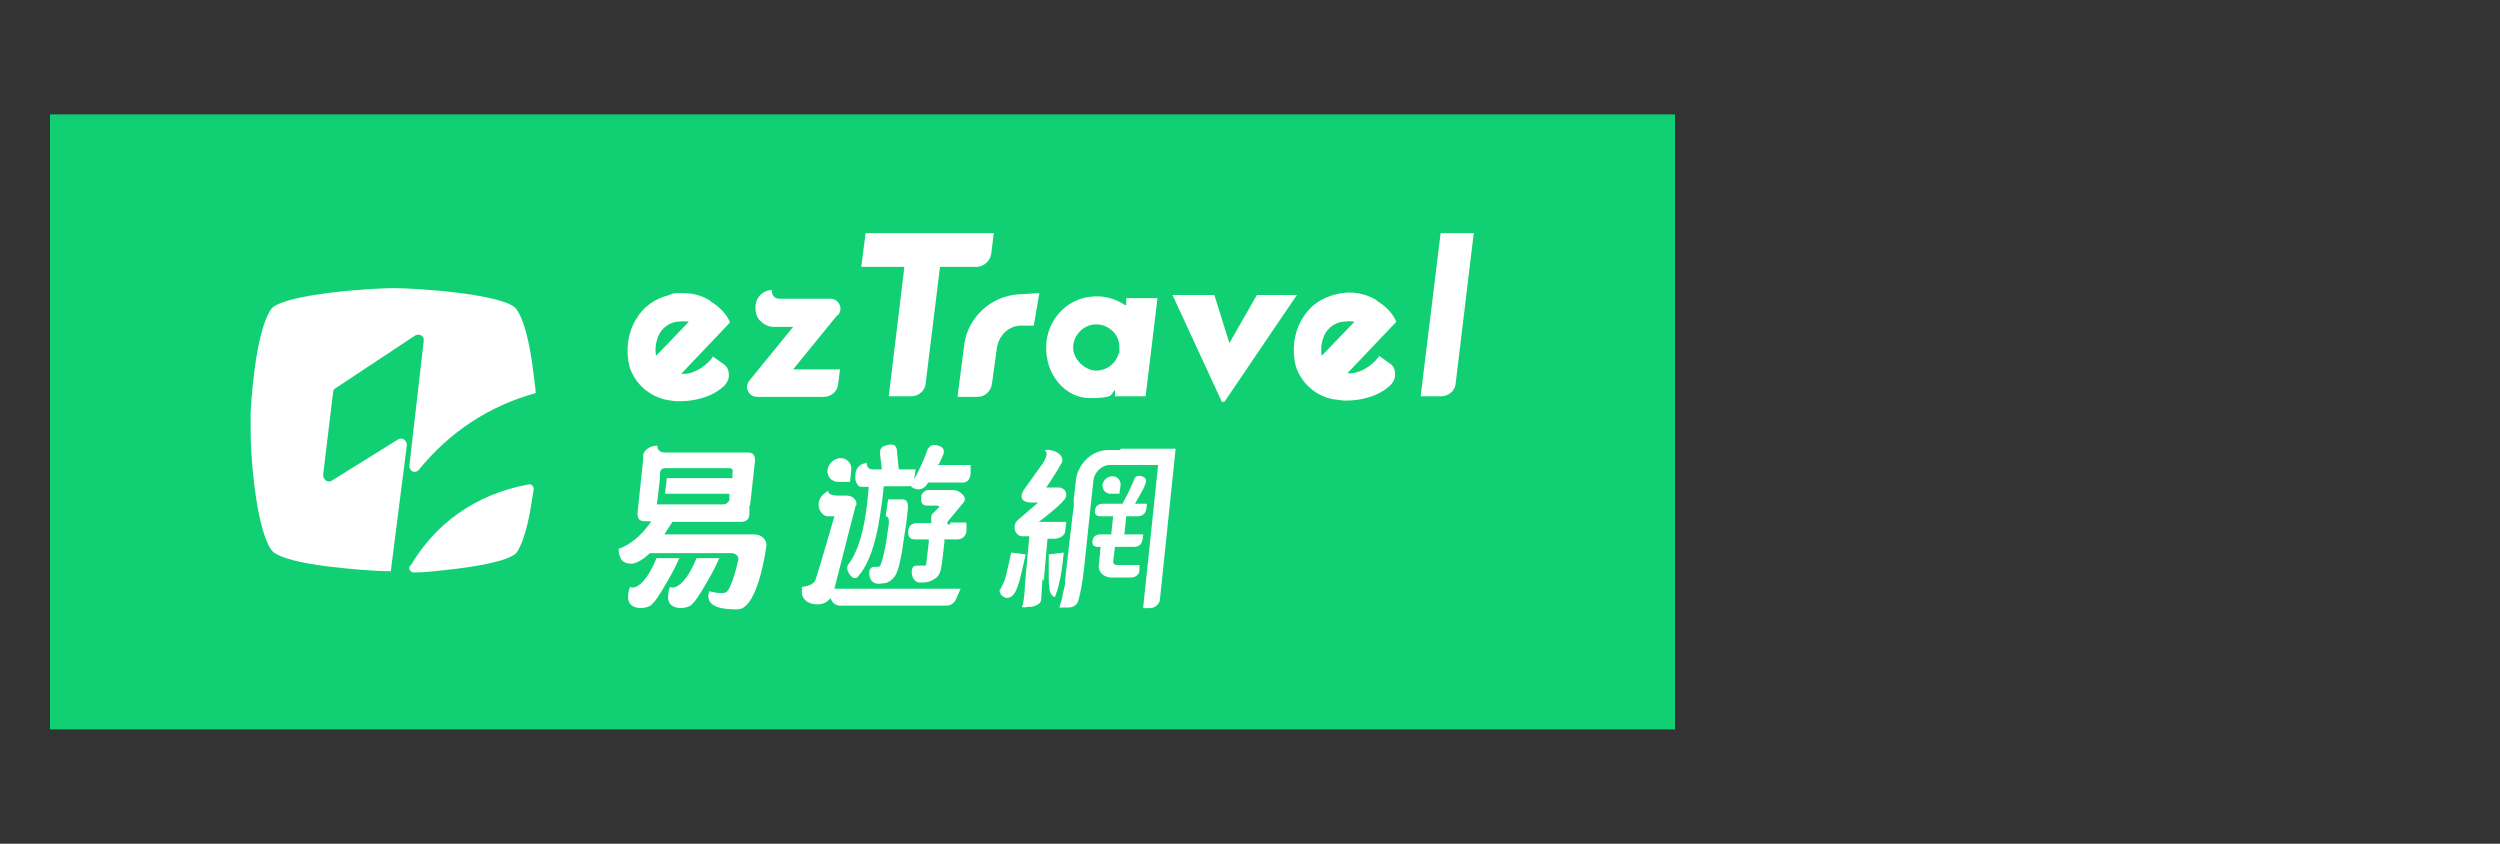 <?xml version="1.0" encoding="UTF-8"?>
<svg id="_圖層_1" xmlns="http://www.w3.org/2000/svg" version="1.1" viewBox="0 0 400 135">
  <rect x="0" y="0" width="400" height="135" fill="#333333" stroke="none"/>
  <!-- Generator: Adobe Illustrator 29.0.1, SVG Export Plug-In . SVG Version: 2.1.0 Build 192)  -->
  <defs>
    <style>
      .st0 {
        fill: #fff;
      }

      .st1 {
        fill: #11d073;
      }
    </style>
  </defs>
  <rect class="st1" x="8" y="18.3" width="260" height="98.4"/>
  <g>
    <g>
      <path class="st0" d="M154.3,55l-1.1,8.5h3.2c1.2,0,2.1-.9,2.3-2l.8-5.8c.3-2,1.8-3.5,3.7-3.6h2.2s.9-5.2.9-5.2l-3.4.2c-4.4.3-8,3.7-8.6,7.9Z"/>
      <path class="st0" d="M158.6,40.6l.4-3.3h-20.5l-.7,5.4h6.9l-2.5,20.7h3.6c1.2,0,2.2-.9,2.3-2l2.3-18.7h5.8c1.2,0,2.2-.9,2.4-2.1Z"/>
      <path class="st0" d="M230.5,37.3l-3.2,26.1h3.3c1.2,0,2.2-.9,2.3-2l2.9-24.1h-5.3Z"/>
      <path class="st0" d="M180,48.8c-1.7-1.1-3.6-1.6-5.7-1.3-3.9.5-6.8,3.9-6.9,7.8-.2,4.6,3,8.4,7,8.4s3.2-.6,4-1.3v1c-.1,0,4.9,0,4.9,0l1.9-15.7h-5v1.1ZM179,56.5c-.4,1.6-1.9,2.8-3.6,2.8s-3.7-1.7-3.7-3.7,1.7-3.7,3.7-3.7,3.7,1.6,3.7,3.6v1Z"/>
      <path class="st0" d="M113.6,48.1c-1.1-.7-2.5-1.2-4.3-1.2s-1.4,0-2.2.3c-2.4.6-4.2,1.9-5.4,4-1.3,2.2-1.6,4.9-1,7.4.8,2.7,3.2,4.9,6.1,5.4.5.1,1.2.2,1.9.2,2.3,0,5.3-.6,7.3-2.6.4-.5.7-1.1.6-1.8,0-.7-.4-1.3-.9-1.6l-1.7-1.2v.2c-1.3,1.7-3.4,2.8-5,2.6l7.8-8.2c-.8-2.1-3-3.3-3-3.3ZM105,57c-.3-1.2,0-2.6.5-3.6.6-1,1.4-1.6,2.6-1.9.4,0,.8-.1,1.2-.1s.6,0,.9.1l-5.3,5.5Z"/>
      <path class="st0" d="M220.2,48h0c-1.5-.9-3.7-1.6-6.5-.9-2.4.6-4.2,1.9-5.4,4-1.3,2.2-1.6,4.9-1,7.4.8,2.7,3.2,4.9,6.1,5.4.5,0,1.2.2,1.9.2,2.3,0,5.3-.6,7.3-2.6.4-.5.7-1.1.6-1.8,0-.7-.4-1.3-.9-1.6l-1.7-1.2v.2c-1.3,1.7-3.4,2.8-5,2.6l7.8-8.2c-.8-2.1-3-3.3-3-3.3ZM211.5,57c-.3-1.2,0-2.6.5-3.6.6-1,1.4-1.6,2.6-1.9.4,0,.8-.1,1.2-.1s.6,0,.9.1l-5.3,5.5Z"/>
      <path class="st0" d="M134.1,50.4c.4-.5.5-1.2.2-1.7-.3-.6-.8-.9-1.5-.9h-8.1c-.7,0-1.2-.5-1.2-1.2s0-.2,0-.2c0,0,0,0,0,0-1.3,0-2.4,1-2.6,2.3-.1,1.1.1,2,.7,2.6.6.6,1.3,1,2.2,1h3.1l-7,8.6c-.4.5-.5,1.2-.2,1.7.3.6.8.9,1.5.9h10.6c1.2,0,2.2-.9,2.3-2l.3-2.4h-7.5l7-8.6Z"/>
      <polygon class="st0" points="201.1 47.2 196.7 54.9 194.3 47.2 187.6 47.2 195.5 64.3 195.9 64.3 207.5 47.2 201.1 47.2"/>
    </g>
    <g>
      <path class="st0" d="M141.1,90.3c-.2.2-.4.4-.7.4h-.5c-.6,0-.9.4-.8,1.3.1.9.6,1.3,1.3,1.4.2,0,.6,0,1.2-.1.6-.1,1.1-.5,1.5-1,.6-.7,1.1-2.9,1.6-6.6.2-1.3.4-2.5.5-3.8.2-1.3,0-2-.8-2h-2.3l-.4,2.7h0c.4,0,.6.4.5,1.3-.5,3.8-1,6-1.4,6.6Z"/>
      <path class="st0" d="M137,80.9c.2-.8-.5-1.6-1.5-1.6-.5,0-.7,0-1.3,0-1.9,0-1.7-.8-1.7-.8-.5.4-1.3.8-1.5,1.9-.2,1.1.6,2.1,1.3,2.2.7,0,1.2,0,1.2,0,0,0-2.2,7.7-3,10.1-.3,1.1-2.2,1.2-2.2,1.2v1.1c.2,1.1,1.2,1.7,2.5,1.7h0c.9,0,1.6-.4,2.1-1,.2.7.8,1.2,1.5,1.2h17c.7,0,1.3-.4,1.6-1.1l.7-1.6h-20.2s3.4-13.3,3.4-13.3Z"/>
      <path class="st0" d="M179.2,72h-1.8c-2.7,0-4.7,2.1-5.2,4.4l-.4,3.5v1.3c-.1,0-1,8.5-1.3,10.8,0,0,0,0,0,0,0,0,0,0,0,0,0,.2,0,.5-.1.7,0,0,0,0,0,0,0,.1,0,.3,0,.4,0,.1,0,.3,0,.4-.1.6-.3,1.2-.4,1.8,0,0,0,.2,0,.2h0c-.3,1-.5,1.7-.5,1.7h1.5c.7,0,1.3-.4,1.5-1,.3-1,.7-2.8,1-5.7.5-4.9,1.3-12.3,1.3-12.3h0l.2-1.7c.3-1.1,1.4-2.1,2.5-2.1h1.2s6.6,0,6.6,0l-2.4,22.9h1.1c.8,0,1.6-.7,1.6-1.5l2.5-24h-8.8Z"/>
      <path class="st0" d="M152.1,83.9h-.5v-.4s2.4-2.9,2.4-2.9c.5-.5.5-1,0-1.5-.5-.5-1-.7-1.7-.7h-3.9c-.8.2-1,.9-1,.9v.3c-.1.9.2,1.3,1,1.3h1.5c.4,0,.5.2.1.5l-.7.7c-.2.1-.2.3-.3.5v1.1h-2.3c-.8,0-1.3.4-1.4,1.3,0,.9.3,1.3,1.1,1.3h2.2v.5c0,0-.4,3.4-.4,3.4,0,.2-.2.4-.4.3h-1.1c-.7,0-.9.5-.8,1.4.2.9.7,1.4,1.6,1.3.7,0,1.3-.1,1.9-.5.4-.2.7-.5.9-.9.2-.4.3-.9.4-1.6l.4-3.4v-.5h2.1c.7,0,1.2-.4,1.4-1.1t0,0c.1-.6,0-1.6,0-1.6h-2.6Z"/>
      <path class="st0" d="M180.1,87.5h1.3c.7,0,1.1-.3,1.3-.8t0,0c.2-.5.2-1.2.2-1.2h-3l.3-2.9h1.8c.7,0,1.1-.3,1.3-.8t0,0c.2-.5.2-1.2.2-1.2h-1.9l1.4-2.5.3-.8c.2-.5,0-.9-.6-1.1-.6-.2-1,0-1.2.4h0s0,0,0,0h0c0,.1-1,2.4-1.9,4h-3.1c-.7,0-1.2.3-1.3,1-.1.7.2,1,.9,1h2l-.3,2.9h-1.7c-.7,0-1.2.3-1.3,1-.1.7.2,1,.9,1h.4l-.3,3c-.1,1,.8,1.9,2,1.9h3.2c.6,0,1.2-.4,1.3-1v-1c.1,0-3.6,0-3.6,0-.3,0-.6-.2-.6-.5l.3-2.4h2Z"/>
      <path class="st0" d="M167,93l.6-6.8h1c.6,0,1.5-.2,1.8-1l.2-1.7h-3.8c0,0-.1,0-.2,0-.1,0-.3,0-.4,0,1.1-.8,4-3.1,4.3-3.9.4-.8-.3-1.7-1.3-1.6-.5,0-1.2,0-1.8,0,.5-.7,2.1-3.2,2.5-4,.1-.3.1-.6,0-.8h0c-.5-1.2-2.4-1.3-2.7-1.2.5.7.2,1.2-.4,2.2l-3,4.2h0c-.1.2-.2.4-.3.6-.3,1.2.8,1.4,1.5,1.4.4,0,.8,0,1.1,0l-3,2.6h0c-.3.2-.6.5-.7.9-.3,1,.4,1.9,1.1,1.9.7,0,1.2,0,1.2,0h0l-.7,7.6s0,0,0,0c0,1.1-.2,2.7-.3,3.1,0,0,0,0,0,0,0,.2-.1.5-.2.6,0,0,.2.2,1,0,0,0,0,0,0,0,.2,0,.3,0,.5,0,1-.2,1.6-.6,1.6-1.3l.2-3.3s0,0,0,0h0s0,0,0,0c0,0,0,0,0,0Z"/>
      <path class="st0" d="M161.8,88.4l-.7,3.1h0c-.2,1-.5,1.8-.8,2.3,0,.1-.3.5-.4.7,0,0,.1.2.2.5,0,0,0,0,0,0,0,.2.2.3.5.5,0,0,0,0,0,0,.4.3,1,.2,1.5-.3.4-.4.6-1.1.7-1.3h0s0,0,0,0c0,0,0,0,0,0,.1-.4.3-.8.4-1.3,0,0,0,0,0,0,.3-1.1.9-3.9.9-3.9l-2.4-.3Z"/>
      <path class="st0" d="M170.3,88.4l-2.5.3s0,2.8,0,3.9h0c0,.5,0,.9.1,1.3,0,0,0,0,0,0,0,0,0,0,0,0h0c0,.2,0,.9.4,1.3.2.2.2.3.5.3.3-.8,1-2.6,1.4-7.1h0Z"/>
      <path class="st0" d="M150.2,74.3l.2-.4.5-1.1c.3-.8,0-1.3-.8-1.5-.8-.3-1.3,0-1.7.6h0s0,0,0,0h0c0,.2-1,2.8-2.1,4.7,0,0,0-.1,0-.2.1-.7.2-1.3.2-1.3h-1.1c0,0-.1,0-.2,0h-1.4l-.3-3.1c-.1-.8-.6-1-1.5-.8-.9.2-1.3.6-1.2,1.4l.3,2.5h-1.6c-.4,0-.8-.4-.8-.8,0,0,0-.1,0-.2,0,0,0,0,0,0-.9,0-1.6.6-1.8,1.5-.1.7-.1,1.5.3,1.9h0c.1.3.4.4.8.4h1l-.2,2.1c-.5,5-1.6,8.4-3,10.2-.4.5-.3,1.1.2,1.8.5.6,1,.7,1.4.1,1.6-1.9,2.7-5,3.4-9.6l.4-2.8.2-1.9h3.8c.2,0,.3,0,.4-.1,0,0,0,0,0,0,0,0,0,0,0,0,.2.2.7.6,1.4.6h0c.9,0,1.4-.9,1.5-1.1,0,0,0,0,0,0,0,0,0,0,0,0,0,0,0,0,0,0h0s0,0,0,0c0,0,0,0,0,0h0s0,0,0,0h0s0,0,0,0h5.6c.7,0,1.1-.5,1.2-1.4h0c0-.6,0-1.4,0-1.4h-5.4ZM138,77.8c.3,0,.7,0,1,0-.3,0-.7,0-1,0Z"/>
      <path class="st0" d="M120.4,85.5h-14.1c.4-.6.8-1.3,1.3-2h10.9c.9,0,1.4-.4,1.4-1.3v-1.3c.1,0,.1,0,.1,0l.2-1.7h0l.6-5.5c0-.9-.3-1.3-1.2-1.3h-13.3c-.6,0-1.1-.4-1.1-.9,0,0,0-.1,0-.2,0,0,0,0,0,0-1.2,0-2.2.7-2.3,1.6,0,.3,0,.5,0,.7,0,0,0,0,0,0l-.9,8.5c0,.9.3,1.3,1.2,1.3h1s-2,3.3-5.2,4.4c0,0-.1.8.4,1.7.5.8,1.9.8,2.4.5.3-.1,1-.4,2.2-1.5h13c.8,0,1.3.6,1.1,1.2-.4,1.8-1.3,4.9-2,5.1-.8.3-2.6-.2-2.6-.2,0,0-.6,1.3.5,2.1.6.5,1.8.8,4,.8,2.7,0,4.1-6.6,4.6-10,.2-1.1-.7-2-2-2ZM117,78.4l.2-1.8h0s-.2,1.8-.2,1.8ZM116.6,74.9c.5,0,.7.2.6.7v.9h-10.5l-.3,2.5h10.3,0s0,0,0,0v1.1c-.1,0-.3.6-1,.6h-10.6l.2-1.6.3-2.6h0v-.9c.1-.5.4-.7.9-.7h10Z"/>
      <path class="st0" d="M134.1,77.1h1.9l.2-1.9c.1-1.1-.7-1.9-1.7-1.9s-2,.9-2.1,1.9c-.1,1.1.7,1.9,1.7,1.9Z"/>
      <path class="st0" d="M177.7,79h1.4l.2-1.4c0-.8-.5-1.4-1.3-1.4s-1.5.6-1.6,1.4c0,.8.5,1.4,1.3,1.4Z"/>
      <path class="st0" d="M111.5,89.2c-.8,1.9-1.4,2.9-2.1,3.7-1.4,1.6-2.2,1-2.2,1-.1.3-.2.5-.2.7,0,.2-.8,2.5,1.8,2.7h0c0,0,1.2,0,1.8-.5t0,0s0,0,0,0c.3-.3.6-.6,1-1.2.2-.3.4-.6.7-1.1,1.1-1.8,1.9-3.2,2.8-5.2h-3.6Z"/>
      <path class="st0" d="M105.1,89.2c-.8,1.9-1.4,2.9-2.1,3.7-1.4,1.6-2.2,1-2.2,1-.1.3-.2.5-.2.7,0,.2-.8,2.5,1.8,2.7h0c0,0,1.2,0,1.8-.5t0,0s0,0,0,0c.3-.3.6-.6,1-1.2.2-.3.4-.6.7-1.1,1.1-1.8,1.9-3.2,2.8-5.2h-3.6Z"/>
    </g>
    <g>
      <path class="st0" d="M62.5,91.6l2.6-20.4c0-.7-.7-1.3-1.4-.9l-10.6,6.6c-.6.4-1.4-.1-1.4-.9l1.6-13.3c0-.3.2-.5.4-.6l12.7-8.4c.6-.4,1.5,0,1.4.8l-2.3,20c0,.8.7,1.3,1.4.8,5.1-6.3,11.5-10.4,18.8-12.4,0-.9-.2-1.8-.3-2.8-.5-4.4-1.4-8.9-2.9-10.8-2.3-2.3-16-3.2-19.5-3.2s-17.1.9-19.5,3.2c-2.1,2.7-3.1,11.1-3.4,16.7,0,1,0,2,0,2.7,0,4.4.7,13.2,2.5,17.7.3.7.6,1.4,1,1.8,1.1,1.1,4.7,1.9,8.6,2.4,4,.5,8.2.8,10.3.8,0,0,0-.1,0-.2Z"/>
      <path class="st0" d="M65.6,90.5c-.3.5,0,1.1.7,1.1,1.5,0,3.2-.2,5-.4,4.8-.5,9.9-1.4,11.3-2.7.8-1.1,1.5-3.2,2-5.6.3-1.3.5-3,.8-4.6,0-.5-.4-.9-.8-.8-8.7,1.6-15,6.4-18.9,13Z"/>
    </g>
  </g>
</svg>